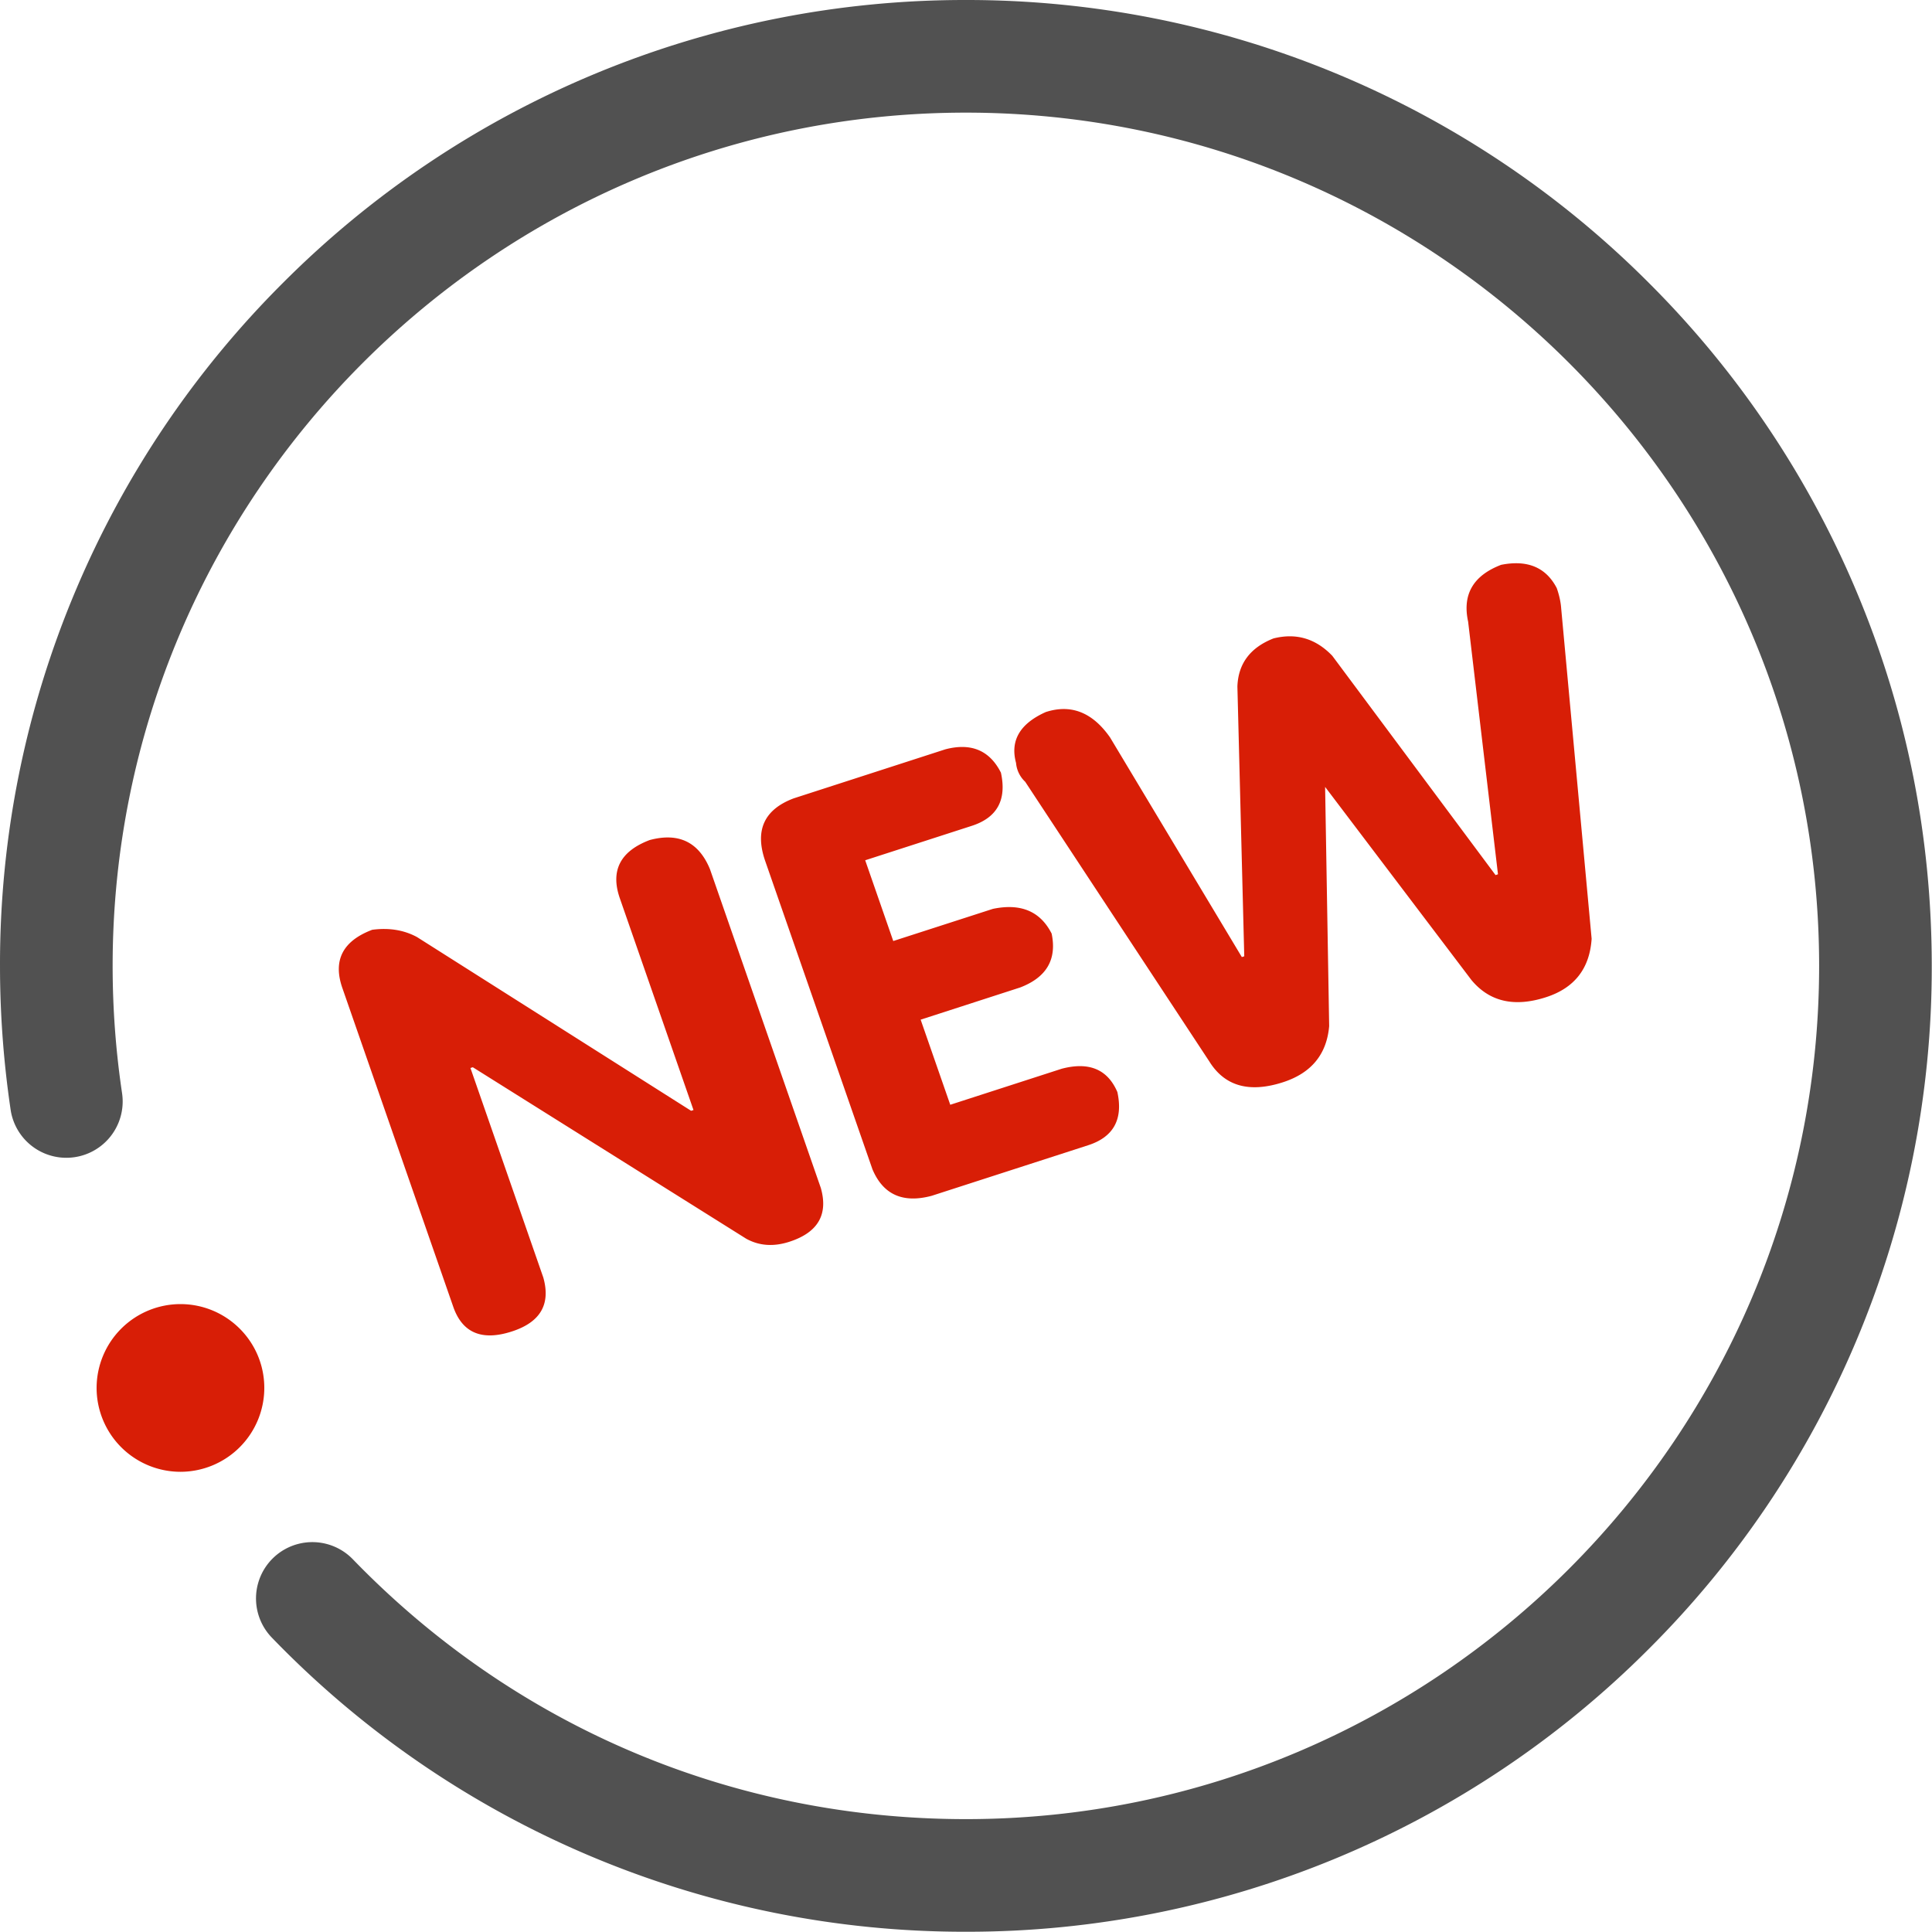 <?xml version="1.0" standalone="no"?><!DOCTYPE svg PUBLIC "-//W3C//DTD SVG 1.1//EN" "http://www.w3.org/Graphics/SVG/1.1/DTD/svg11.dtd"><svg t="1721955609501" class="icon" viewBox="0 0 1024 1024" version="1.1" xmlns="http://www.w3.org/2000/svg" p-id="5247" width="40" height="40" xmlns:xlink="http://www.w3.org/1999/xlink"><path d="M240.231 692.608l-58.778-168.96c-5.094-14.643 0.205-24.934 15.846-30.848 8.909-1.178 16.819 0.128 23.731 3.866l145.28 92.083 1.254-0.41-39.04-112.23c-5.094-14.643 0.205-24.96 15.846-30.874 15.36-4.096 25.984 1.05 31.923 15.437l58.752 168.96c4.019 14.131-1.536 23.629-16.64 28.518-8.371 2.714-16 2.202-22.912-1.613l-144.896-90.88-1.254 0.41 38.63 111.078c3.968 14.157-1.562 23.654-16.64 28.544-15.898 5.171-26.291 0.794-31.104-13.082zM462.337 619.52l-56.755-163.149c-5.632-16.23-0.64-27.264 15.027-33.203l80.435-26.01c13.67-3.584 23.501 0.563 29.466 12.365 3.149 14.438-1.997 23.808-15.36 28.16l-56.576 18.278 14.874 42.803 52.813-17.05c14.797-3.072 25.139 1.306 31.13 13.107 2.842 13.67-2.662 23.168-16.64 28.544l-52.787 17.075 15.693 45.107 59.085-19.098c14.515-3.814 24.32 0.333 29.491 12.365 3.123 14.413-2.022 23.808-15.411 28.16l-82.944 26.803c-15.386 4.147-25.907-0.64-31.565-14.285zM641.204 562.944l-97.818-148.582a15.488 15.488 0 0 1-4.864-10.01c-3.2-11.827 2.048-20.813 15.77-26.957 13.389-4.326 24.755 0.154 34.048 13.44l69.862 116.429 1.28-0.41-3.635-143.002c0.435-12.134 6.835-20.634 19.123-25.472 12.006-3.021 22.4 0.051 31.181 9.216l86.528 116.224 1.28-0.435-15.821-133.888c-3.149-14.438 2.714-24.474 17.51-30.131 13.926-2.765 23.757 1.331 29.466 12.339 1.357 3.891 2.125 7.501 2.355 10.854l16.128 175.002c-1.024 15.77-9.088 26.112-24.166 30.976-16.794 5.427-29.952 2.406-39.526-9.088l-77.568-102.374 2.15 126.771c-1.306 15.002-9.472 24.934-24.576 29.798-17.638 5.658-30.541 2.125-38.707-10.675z" fill="#d81e06" p-id="5248"></path><path d="M95.643 691.2A44.493 44.493 0 0 0 51.201 735.642a44.493 44.493 0 0 0 44.442 44.442 44.493 44.493 0 0 0 44.442-44.442c0-24.55-19.891-44.416-44.442-44.442z" fill="#d81e06" p-id="5249"></path><path d="M983.629 312.653a510.285 510.285 0 0 0-109.696-162.714A510.413 510.413 0 0 0 511.95 0.001a510.361 510.361 0 0 0-361.984 149.939 509.952 509.952 0 0 0-109.722 162.714A508.672 508.672 0 0 0 0.001 511.949c0 25.523 1.894 51.021 5.632 76.262a29.85 29.85 0 0 0 59.059-8.832 457.421 457.421 0 0 1-4.992-67.43c0-249.369 202.88-452.249 452.249-452.249 249.344 0 452.224 202.88 452.224 452.249 0 249.344-202.88 452.224-452.224 452.224-123.571 0-238.976-48.896-324.941-137.728a29.85 29.85 0 0 0-42.906 41.549 510.285 510.285 0 0 0 367.846 155.878 510.361 510.361 0 0 0 361.984-149.939 509.952 509.952 0 0 0 109.696-162.714 508.8 508.8 0 0 0 40.243-199.27c0-69.12-13.542-136.166-40.243-199.296z" fill="#515151" p-id="5250" data-spm-anchor-id="a313x.search_index.0.i0.31ee3a819pyn4o" class="selected"></path></svg>
